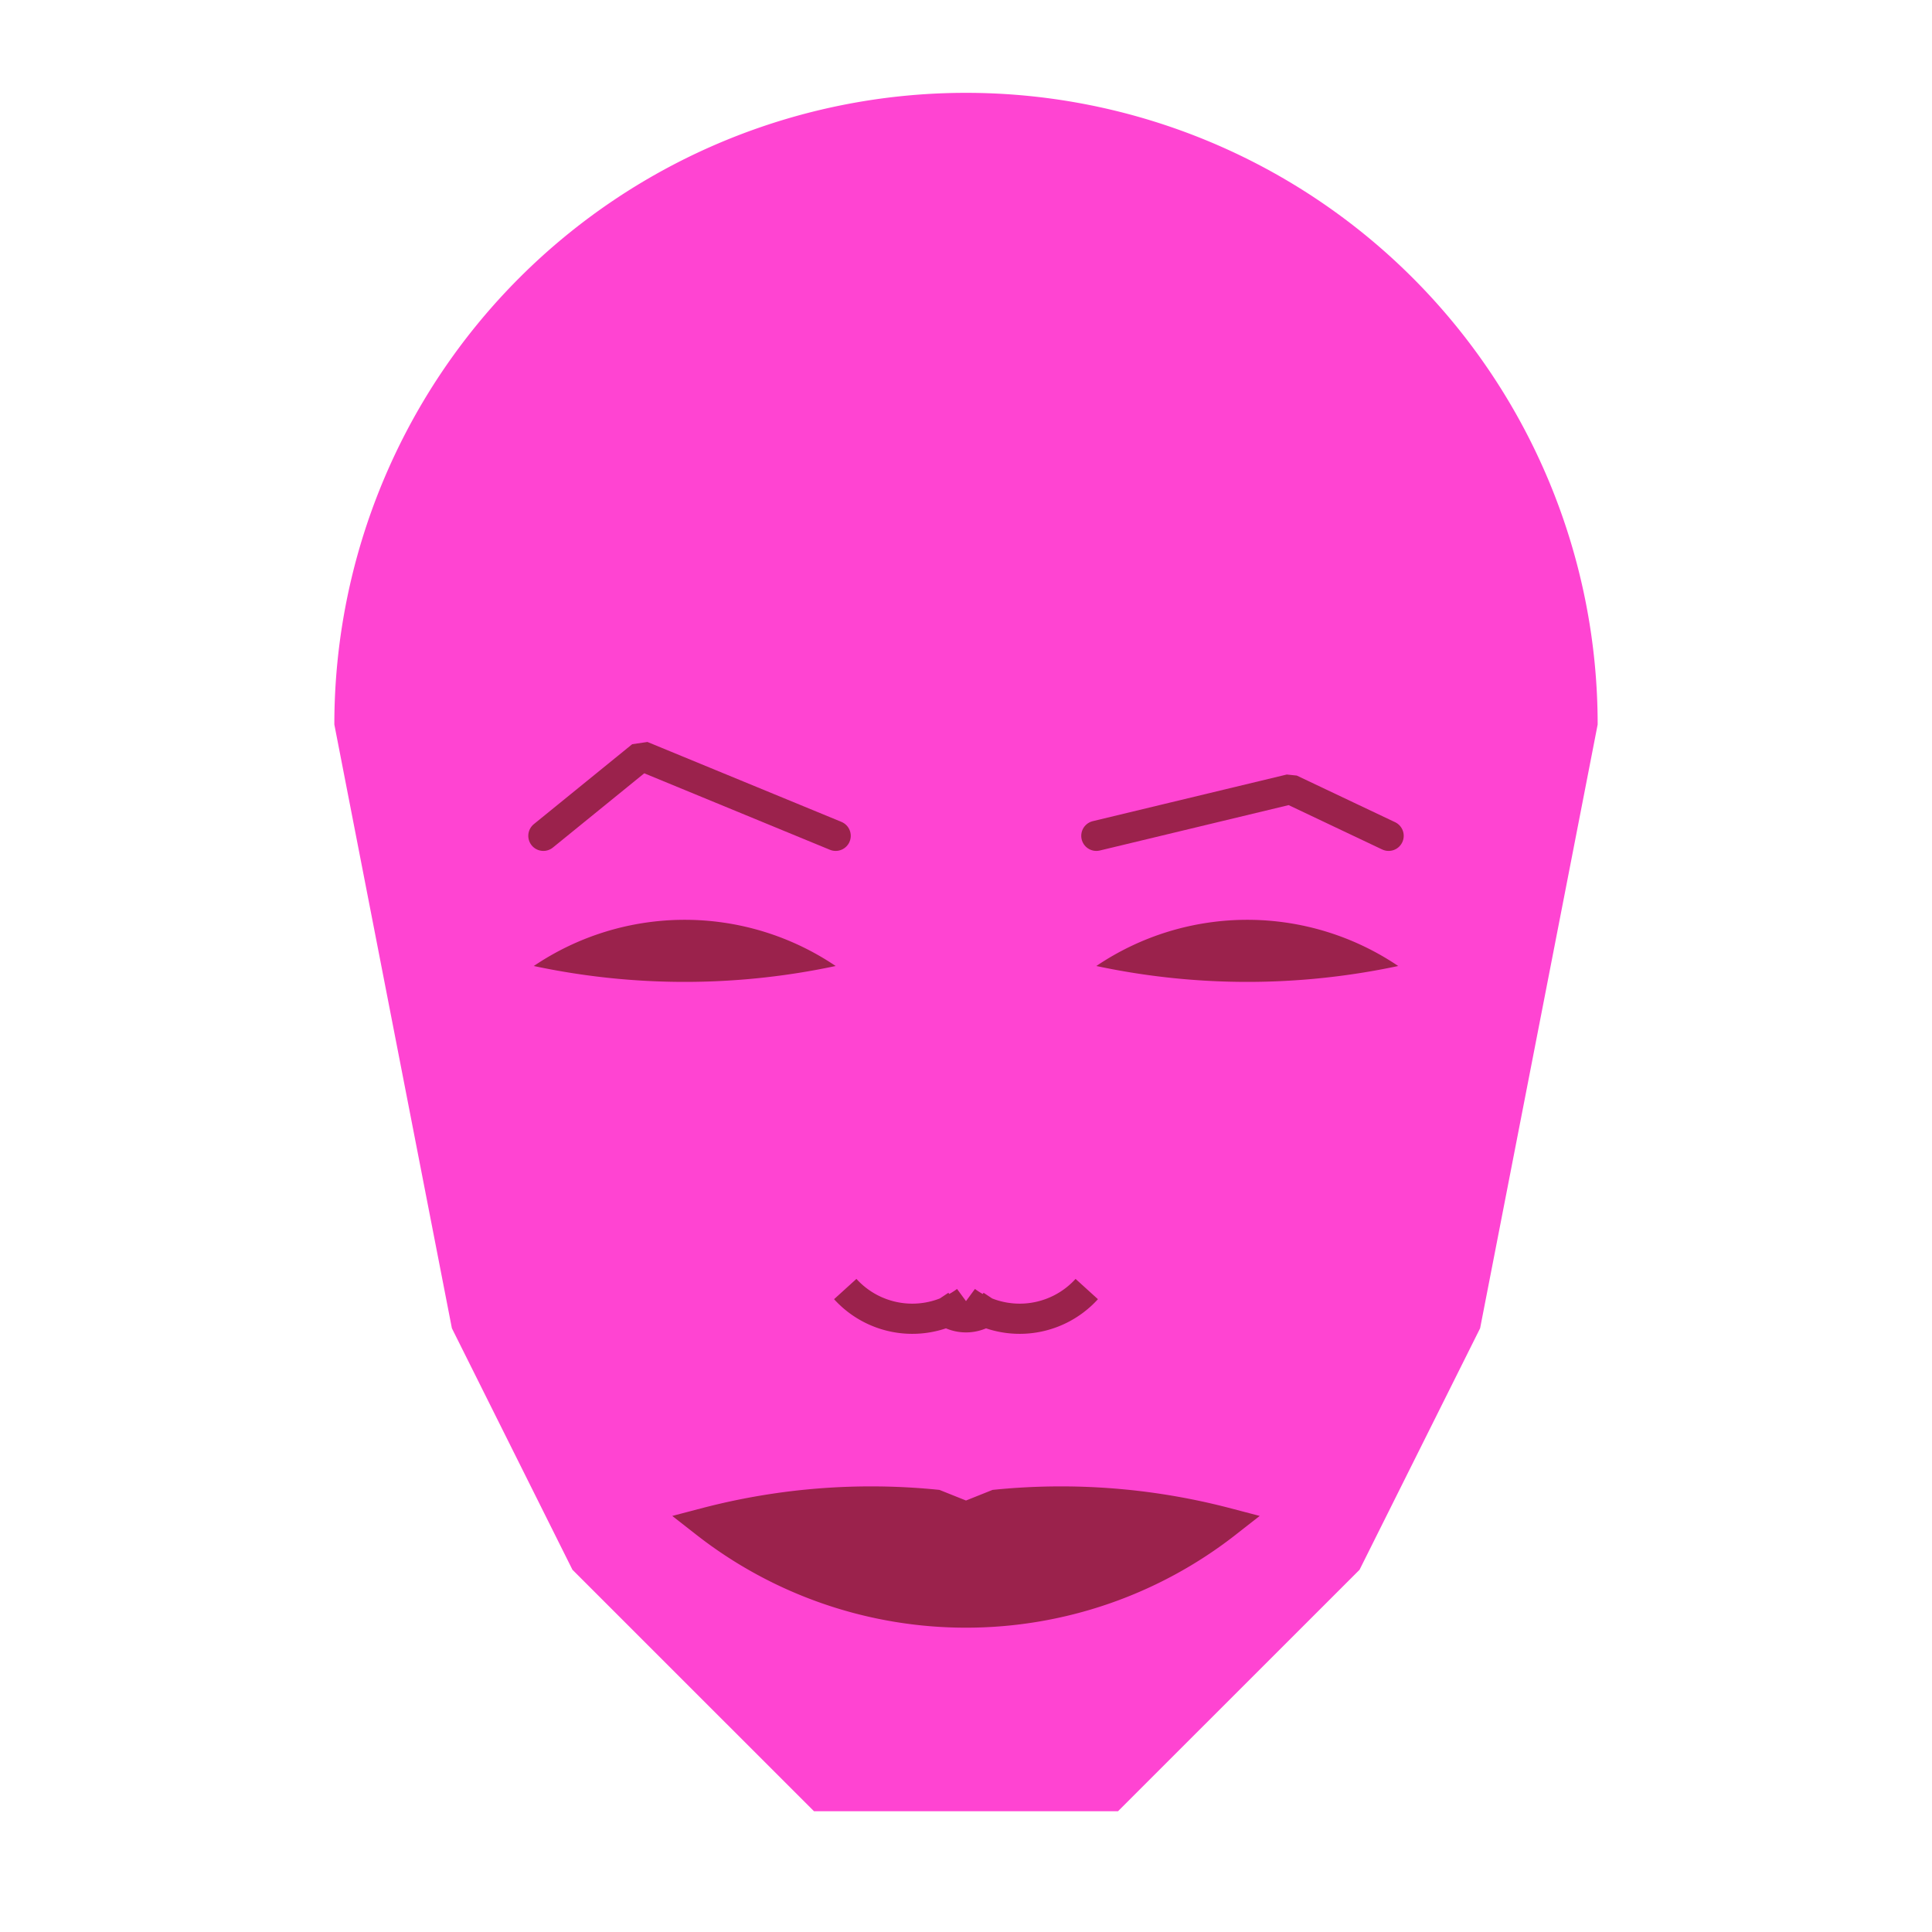 
<svg viewBox="0 0 320 320" xmlns="http://www.w3.org/2000/svg">

<g transform="translate(160,120)">
  <!-- head -->
  <path fill="#ff44d2"
  d="M -104.623 0
  a 104.623 104.623 0 0 1 209.246 0
  L 85.154 100
  L 65.187 140
  L 25.176 180
  L -25.176 180
  L -65.187 140
  L -85.154 100
  " />

  <!-- eye -->
  <path fill="#9b224c"
  d="M 21.588 40
  a 44.671 44.671 0 0 1 50 0
  a 120 120 0 0 1 -50 0
  " />

  <!-- other eye -->
  <path fill="#9b224c" transform="scale(-1,1)"
  d="M 21.588 40
  a 44.671 44.671 0 0 1 50 0
  a 120 120 0 0 1 -50 0
  " />

  <!-- eye brow -->
  <path fill="none" stroke="#9b224c" stroke-width="5"
  stroke-linecap="round" stroke-linejoin="bevel"
  d="M 21.588 18.439
  L 53.714 10.716
  L 70 18.439
  " />

  <!-- other eye brow -->
  <path fill="none" stroke="#9b224c" stroke-width="5" transform="scale(-1,1)"
  stroke-linecap="round" stroke-linejoin="bevel"
  d="M 21.588 18.439
  L 53.714 5.205
  L 70 18.439
  " />

  <!-- nose -->
  <path fill="none" stroke="#9b224c" stroke-width="5"
  d="M 0 100.506
  m -5 -5
  a 6 6 0 0 0 10 0
  m -5 0
  a 15 15 0 0 0 20 -2
  m -20 2
  a 15 15 0 0 1 -20 -2
  " />

  <!-- mouth -->
  <path fill="#9b224c" stroke="#9b224c" stroke-width="5"
  stroke-linejoin="miter"
  d="M 0 132.225
  m -43.137 0
  a 70 70 0 0 0 86.274 0
  a 108.137 108.137 0 0 0 -38.137 -3
  l -5 2
  l -5 -2
  a 108.137 108.137 0 0 0 -38.137 3
  a 70 70 0 0 0 86.274 0
  "
  />

</g>

</svg>
